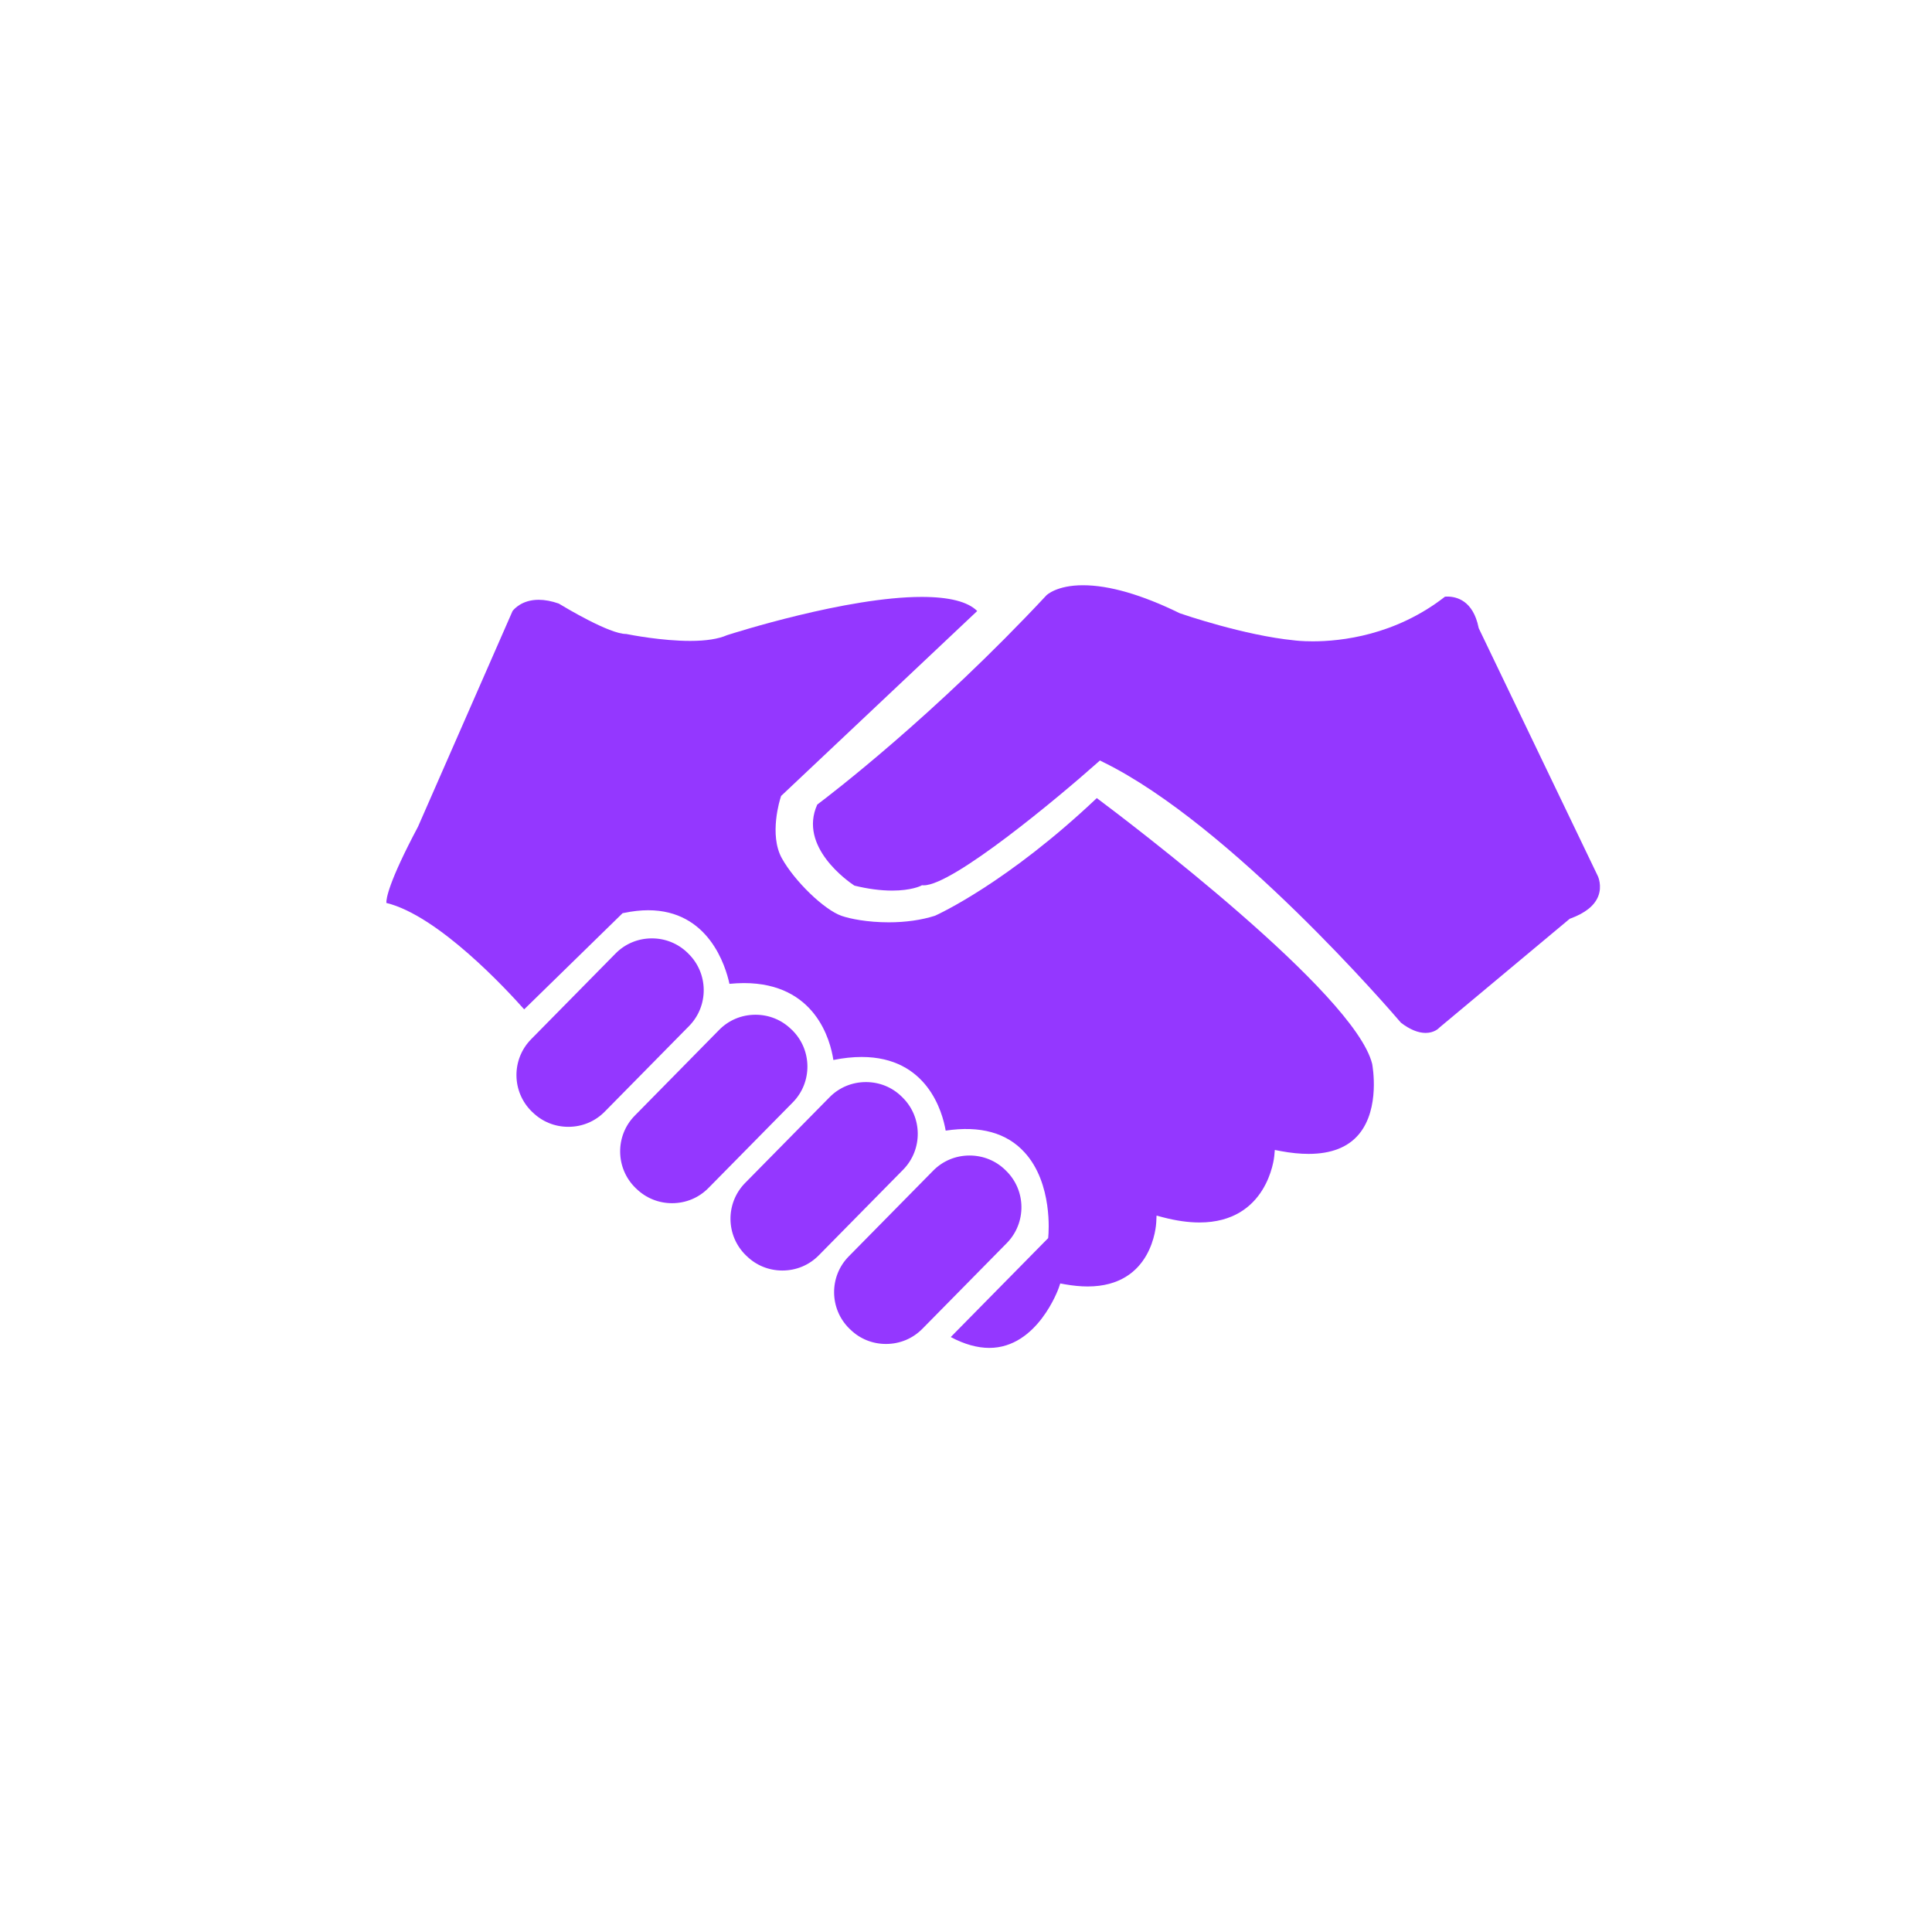 <?xml version="1.0" encoding="UTF-8"?>
<svg fill="#9437FF" width="100pt" height="100pt" version="1.1" viewBox="0 0 100 100" xmlns="http://www.w3.org/2000/svg">
 <g>
  <path d="m35.629 49.359l-0.039-0.039c-0.496-0.484-1.152-0.75-1.848-0.75-0.719 0-1.391 0.281-1.891 0.793l-4.367 4.434c-1.02 1.043-1 2.719 0.043 3.738l0.043 0.039c0.496 0.484 1.148 0.75 1.848 0.75 0.719 0 1.391-0.281 1.891-0.793l4.367-4.434c1.016-1.043 0.996-2.719-0.047-3.738z"/>
  <path d="m40.996 53.312l-0.043-0.039c-0.496-0.484-1.148-0.75-1.848-0.75-0.723 0-1.391 0.281-1.891 0.793l-4.363 4.434c-1.02 1.039-1 2.719 0.043 3.738l0.043 0.039c0.496 0.484 1.152 0.75 1.848 0.75 0.719 0 1.391-0.281 1.891-0.793l4.367-4.434c1.016-1.039 0.996-2.719-0.047-3.738z"/>
  <path d="m46.711 56.801l-0.043-0.043c-0.492-0.484-1.148-0.75-1.848-0.75-0.719 0-1.391 0.281-1.891 0.793l-4.367 4.434c-1.02 1.043-1 2.719 0.043 3.738l0.043 0.039c0.492 0.484 1.148 0.75 1.848 0.75 0.719 0 1.391-0.281 1.891-0.793l4.367-4.434c1.016-1.043 0.996-2.719-0.043-3.734z"/>
  <path d="m52.074 60.598l-0.043-0.043c-0.492-0.48-1.148-0.746-1.848-0.746-0.719 0-1.391 0.281-1.891 0.793l-4.367 4.434c-1.02 1.039-1 2.719 0.043 3.738l0.043 0.039c0.492 0.484 1.148 0.75 1.848 0.75 0.719 0 1.391-0.281 1.891-0.793l4.367-4.434c1.02-1.043 1-2.723-0.043-3.738z"/>
  <path d="m56.77 41.309c-4.625 4.379-8.207 6.012-8.359 6.082l-0.031 0.012c-0.688 0.219-1.512 0.336-2.375 0.336-1.098 0-2.004-0.18-2.449-0.336-0.895-0.312-2.426-1.789-3.086-2.977-0.68-1.223-0.09-3.078-0.062-3.156l0.02-0.07 10.152-9.574c-0.484-0.484-1.449-0.73-2.871-0.73-3.879 0-9.746 1.875-10.078 1.98-0.441 0.195-1.082 0.297-1.906 0.297-1.469 0-3.062-0.309-3.316-0.359h-0.008c-0.859 0-3.117-1.355-3.481-1.574-0.367-0.129-0.719-0.195-1.039-0.195-0.867 0-1.277 0.484-1.352 0.582l-4.894 11.164c-1.535 2.891-1.648 3.731-1.637 3.945 2.688 0.652 6.25 4.512 7.133 5.508l5.094-4.977 0.082-0.016c0.434-0.09 0.852-0.137 1.242-0.137 3.133 0 4.008 2.891 4.207 3.809 0.258-0.023 0.508-0.039 0.746-0.039 3.707 0 4.481 2.969 4.633 3.981 0.516-0.105 1.008-0.156 1.465-0.156 3.398 0 4.184 2.856 4.348 3.812 1.789-0.27 3.164 0.113 4.086 1.129 1.469 1.609 1.238 4.223 1.227 4.332l-0.008 0.102-5.043 5.121c0.703 0.375 1.375 0.562 1.996 0.562 2.496 0 3.582-3.07 3.594-3.106l0.078-0.23 0.238 0.043c0.418 0.074 0.812 0.113 1.18 0.113 3.371 0 3.543-3.184 3.551-3.316l0.016-0.352 0.34 0.09c0.676 0.176 1.309 0.266 1.879 0.266 3.512 0 3.863-3.309 3.875-3.445l0.027-0.309 0.305 0.059c0.52 0.098 1.008 0.145 1.445 0.145 1.176 0 2.055-0.348 2.617-1.035 1.086-1.324 0.695-3.5 0.672-3.625-0.906-3.664-12.605-12.523-14.25-13.754z"/>
  <path d="m76.539 32.516l-0.008-0.035c-0.285-1.395-1.137-1.602-1.617-1.602-0.051 0-0.094 0.004-0.121 0.004-2.578 2.012-5.391 2.312-6.848 2.312-0.555 0-0.906-0.043-0.961-0.051-2.578-0.254-5.762-1.348-5.898-1.395l-0.031-0.012c-1.965-0.961-3.648-1.445-5.004-1.445-1.359 0-1.879 0.512-1.887 0.52-5.82 6.238-11.242 10.367-11.863 10.832-0.984 2.18 1.586 3.973 1.922 4.195 0.703 0.172 1.359 0.258 1.957 0.258 0.988 0 1.469-0.242 1.473-0.242l0.066-0.035 0.094 0.004c1.52 0 6.992-4.57 8.973-6.332l0.145-0.129 0.172 0.086c6.594 3.234 14.938 12.934 15.41 13.488 0.461 0.352 0.891 0.527 1.277 0.527 0.449 0 0.684-0.246 0.691-0.254l0.027-0.027 6.742-5.629 0.047-0.016c0.75-0.277 1.23-0.66 1.422-1.137 0.219-0.543-0.008-1.043-0.012-1.047z"/>
 </g>
</svg>
